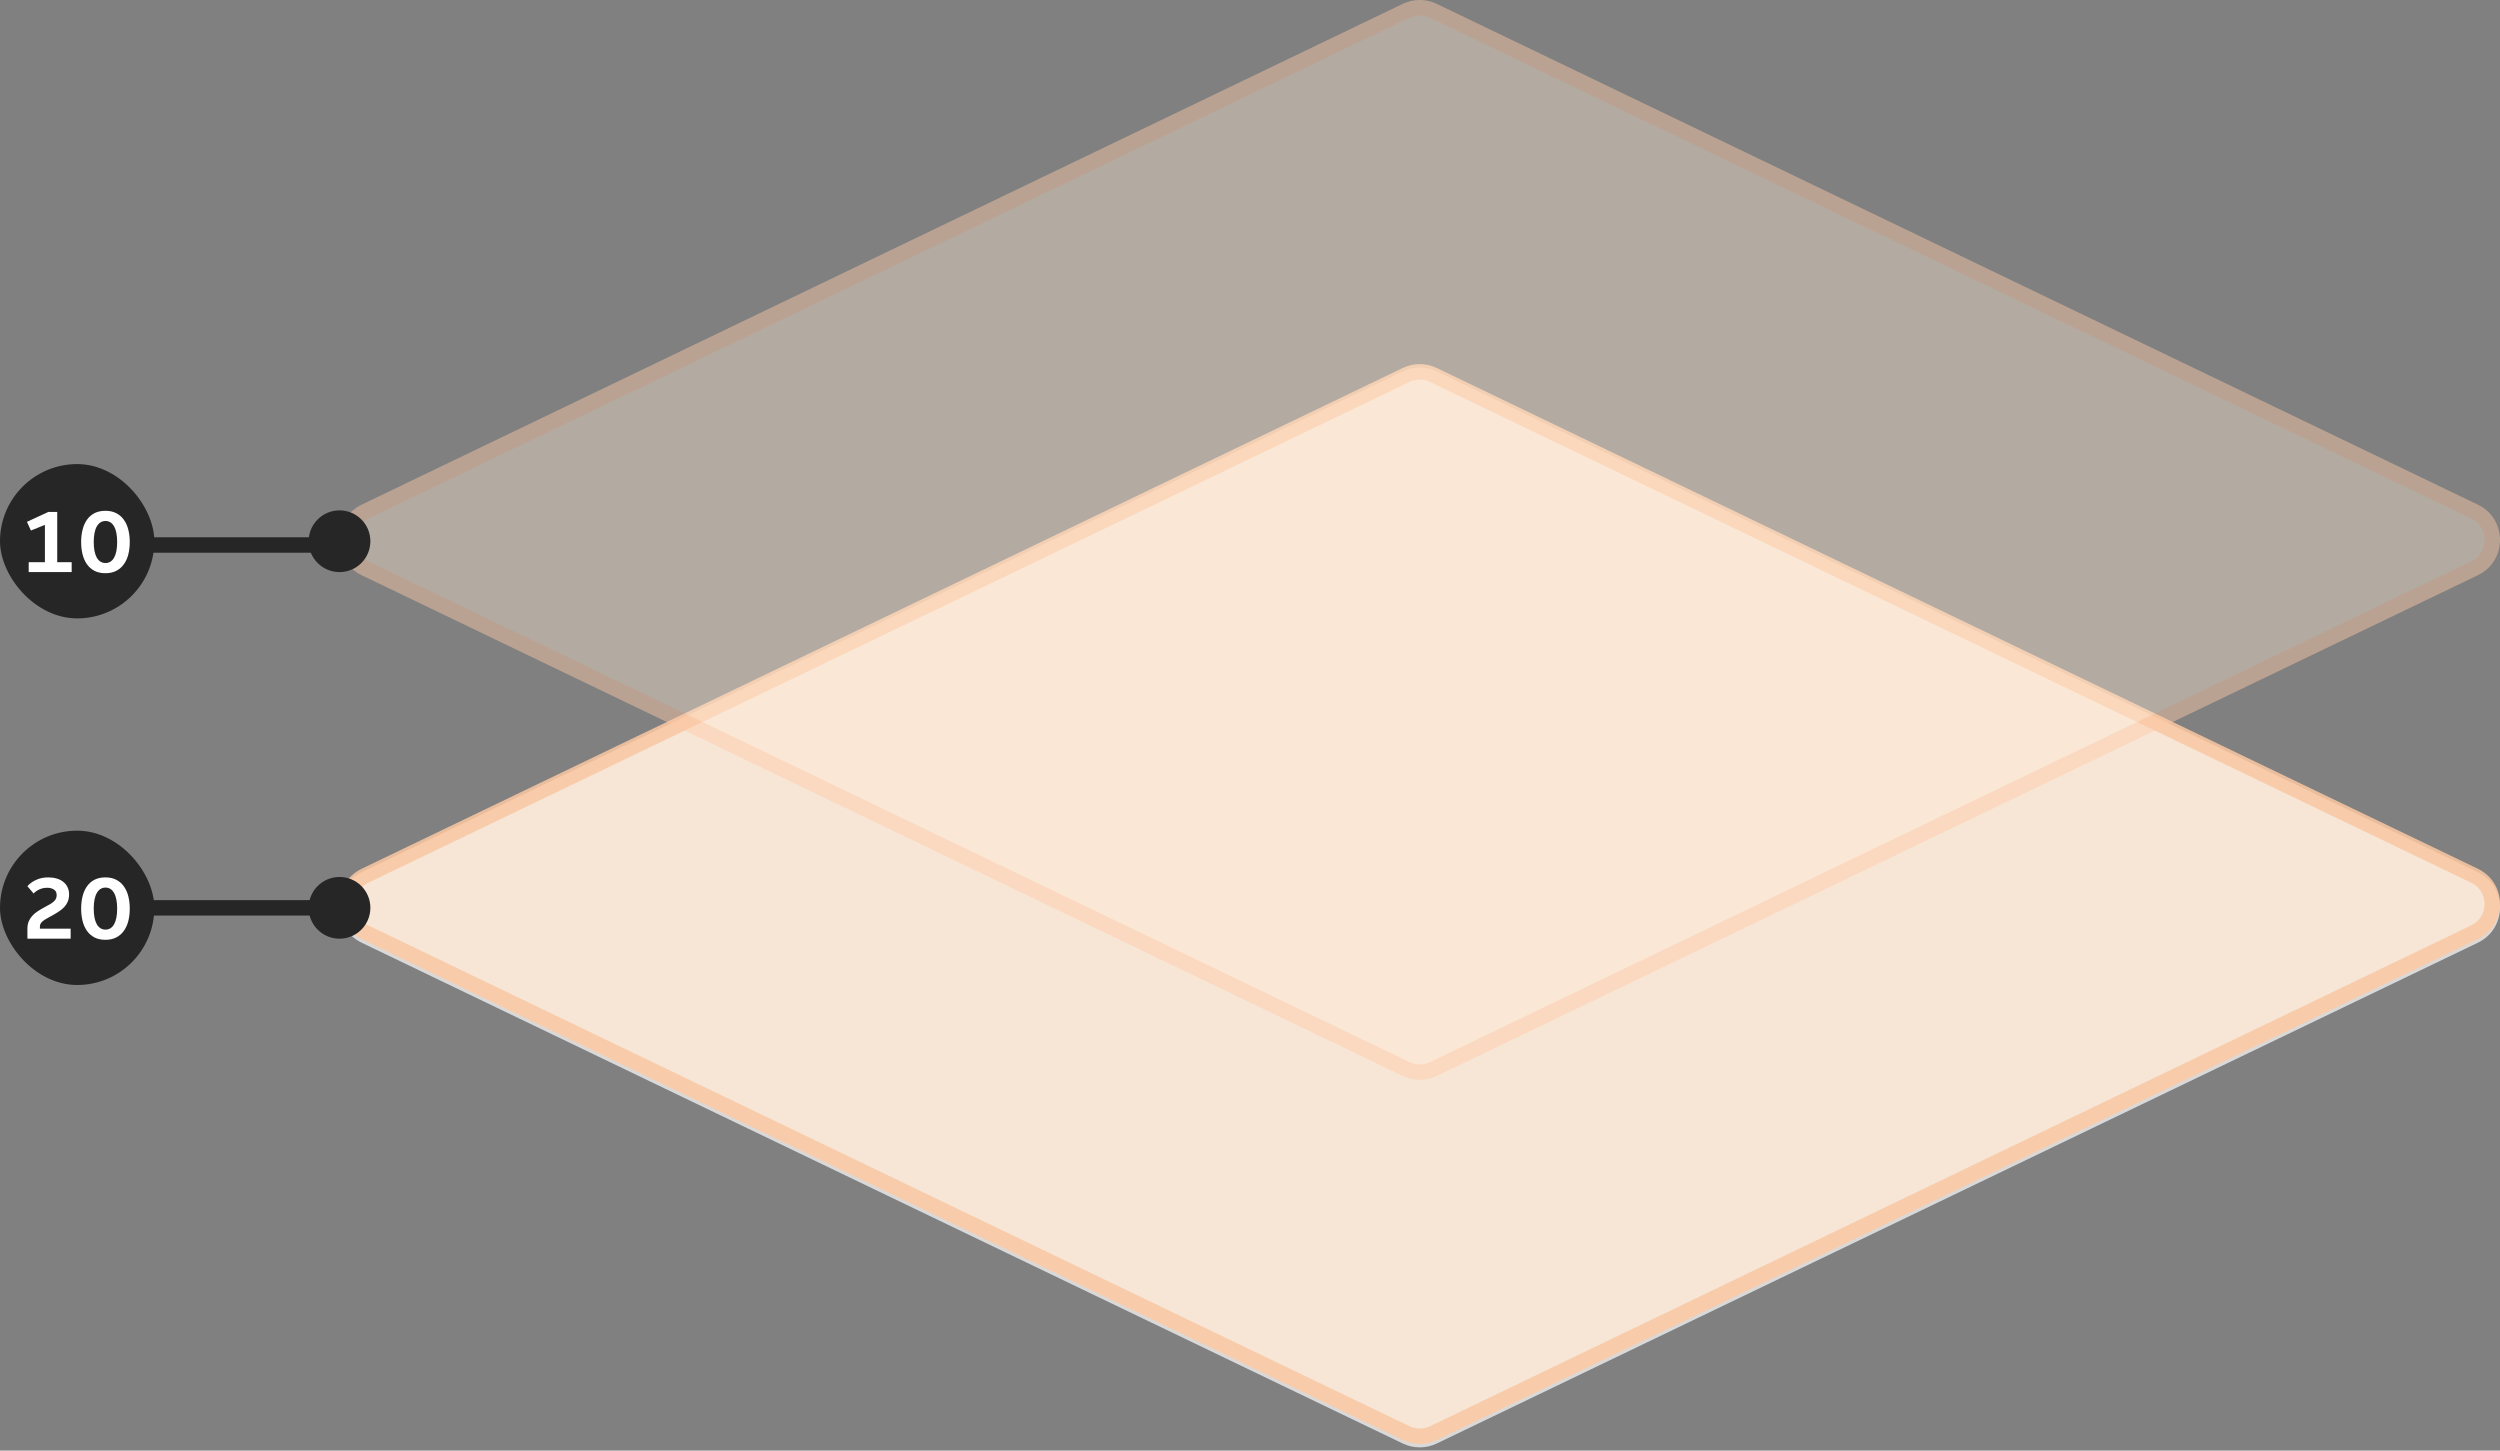 <svg width="324" height="188" viewBox="0 0 324 188" fill="none" xmlns="http://www.w3.org/2000/svg">
<rect x="0" y="0" width="324" height="188" fill="#808080" stroke="none"/>
<rect x="14" y="116.655" width="28" height="2" fill="#262626"/>
<rect x="14" y="69.632" width="28" height="2" fill="#262626"/>
<path d="M181.801 48.131C183.191 47.463 184.809 47.463 186.199 48.131L321.126 113.034C324.958 114.877 324.958 120.334 321.126 122.178L186.199 187.08C184.809 187.749 183.191 187.749 181.801 187.08L46.874 122.178C43.042 120.334 43.042 114.877 46.874 113.034L181.801 48.131Z" fill="#D9D9D9"/>
<path d="M181.801 47.693C183.191 47.024 184.809 47.024 186.199 47.693L321.126 112.596C324.958 114.439 324.958 119.896 321.126 121.739L186.199 186.642C184.809 187.31 183.191 187.31 181.801 186.642L46.874 121.739C43.042 119.896 43.042 114.439 46.874 112.596L181.801 47.693Z" fill="#FFEAD4" fill-opacity="0.8"/>
<path d="M182.234 48.594C183.35 48.057 184.65 48.057 185.766 48.594L320.692 113.497C323.769 114.977 323.769 119.358 320.692 120.838L185.766 185.74C184.65 186.277 183.35 186.277 182.234 185.74L47.308 120.838C44.231 119.358 44.231 114.977 47.308 113.497L182.234 48.594Z" stroke="#FB6100" stroke-opacity="0.2" stroke-width="2"/>
<path d="M181.801 0.501C183.191 -0.167 184.809 -0.167 186.199 0.501L321.126 65.404C324.958 67.248 324.958 72.704 321.126 74.548L186.199 139.45C184.809 140.119 183.191 140.119 181.801 139.45L46.874 74.548C43.042 72.704 43.042 67.248 46.874 65.404L181.801 0.501Z" fill="#FFEAD4" fill-opacity="0.4"/>
<path d="M182.234 1.402C183.35 0.866 184.65 0.866 185.766 1.402L320.692 66.306C323.769 67.786 323.769 72.166 320.692 73.647L185.766 138.549C184.65 139.086 183.35 139.086 182.234 138.549L47.308 73.647C44.231 72.166 44.231 67.786 47.308 66.306L182.234 1.402Z" stroke="#FB6100" stroke-opacity="0.1" stroke-width="2"/>
<rect y="60.144" width="20" height="20" rx="10" fill="#262626"/>
<path d="M3.72 72.86H5.82V68.024L4.008 68.756L3.492 67.628L6.276 66.344H7.416V72.86H9.288V74.144H3.72V72.86ZM13.66 74.288C13.108 74.288 12.632 74.184 12.232 73.976C11.84 73.768 11.516 73.48 11.26 73.112C11.004 72.744 10.816 72.316 10.696 71.828C10.576 71.34 10.516 70.812 10.516 70.244C10.516 69.684 10.576 69.16 10.696 68.672C10.816 68.176 11.004 67.744 11.26 67.376C11.516 67.008 11.84 66.72 12.232 66.512C12.632 66.304 13.108 66.2 13.66 66.2C14.212 66.2 14.684 66.304 15.076 66.512C15.476 66.72 15.804 67.008 16.06 67.376C16.324 67.744 16.516 68.176 16.636 68.672C16.756 69.16 16.816 69.684 16.816 70.244C16.816 70.812 16.756 71.34 16.636 71.828C16.516 72.316 16.324 72.744 16.06 73.112C15.804 73.48 15.476 73.768 15.076 73.976C14.684 74.184 14.212 74.288 13.66 74.288ZM13.672 72.968C14.152 72.968 14.524 72.736 14.788 72.272C15.052 71.8 15.184 71.128 15.184 70.256C15.184 69.368 15.052 68.692 14.788 68.228C14.524 67.756 14.152 67.52 13.672 67.52C13.192 67.52 12.816 67.756 12.544 68.228C12.28 68.692 12.148 69.368 12.148 70.256C12.148 71.128 12.28 71.8 12.544 72.272C12.816 72.736 13.192 72.968 13.672 72.968Z" fill="white"/>
<rect y="107.655" width="20" height="20" rx="10" fill="#262626"/>
<path d="M3.552 120.395C3.552 120.035 3.604 119.719 3.708 119.447C3.82 119.175 3.972 118.931 4.164 118.715C4.356 118.499 4.584 118.303 4.848 118.127C5.112 117.951 5.4 117.779 5.712 117.611C6.024 117.443 6.284 117.299 6.492 117.179C6.708 117.051 6.876 116.927 6.996 116.807C7.124 116.687 7.212 116.567 7.26 116.447C7.316 116.319 7.344 116.171 7.344 116.003C7.344 115.675 7.224 115.435 6.984 115.283C6.744 115.131 6.456 115.055 6.12 115.055C5.76 115.055 5.428 115.123 5.124 115.259C4.828 115.387 4.572 115.567 4.356 115.799L3.552 114.851C3.848 114.515 4.224 114.243 4.68 114.035C5.136 113.819 5.66 113.711 6.252 113.711C6.652 113.711 7.016 113.759 7.344 113.855C7.68 113.951 7.964 114.095 8.196 114.287C8.436 114.471 8.62 114.699 8.748 114.971C8.884 115.243 8.952 115.555 8.952 115.907C8.952 116.251 8.9 116.555 8.796 116.819C8.692 117.075 8.54 117.315 8.34 117.539C8.14 117.755 7.892 117.959 7.596 118.151C7.308 118.343 6.976 118.539 6.6 118.739C6.344 118.883 6.124 119.007 5.94 119.111C5.764 119.215 5.616 119.319 5.496 119.423C5.384 119.527 5.3 119.631 5.244 119.735C5.196 119.839 5.172 119.963 5.172 120.107V120.359H9.156V121.655H3.552V120.395ZM13.66 121.799C13.108 121.799 12.632 121.695 12.232 121.487C11.84 121.279 11.516 120.991 11.26 120.623C11.004 120.255 10.816 119.827 10.696 119.339C10.576 118.851 10.516 118.323 10.516 117.755C10.516 117.195 10.576 116.671 10.696 116.183C10.816 115.687 11.004 115.255 11.26 114.887C11.516 114.519 11.84 114.231 12.232 114.023C12.632 113.815 13.108 113.711 13.66 113.711C14.212 113.711 14.684 113.815 15.076 114.023C15.476 114.231 15.804 114.519 16.06 114.887C16.324 115.255 16.516 115.687 16.636 116.183C16.756 116.671 16.816 117.195 16.816 117.755C16.816 118.323 16.756 118.851 16.636 119.339C16.516 119.827 16.324 120.255 16.06 120.623C15.804 120.991 15.476 121.279 15.076 121.487C14.684 121.695 14.212 121.799 13.66 121.799ZM13.672 120.479C14.152 120.479 14.524 120.247 14.788 119.783C15.052 119.311 15.184 118.639 15.184 117.767C15.184 116.879 15.052 116.203 14.788 115.739C14.524 115.267 14.152 115.031 13.672 115.031C13.192 115.031 12.816 115.267 12.544 115.739C12.28 116.203 12.148 116.879 12.148 117.767C12.148 118.639 12.28 119.311 12.544 119.783C12.816 120.247 13.192 120.479 13.672 120.479Z" fill="white"/>
<circle cx="44" cy="117.655" r="4" fill="#262626"/>
<circle cx="44" cy="70.144" r="4" fill="#262626"/>
</svg>
